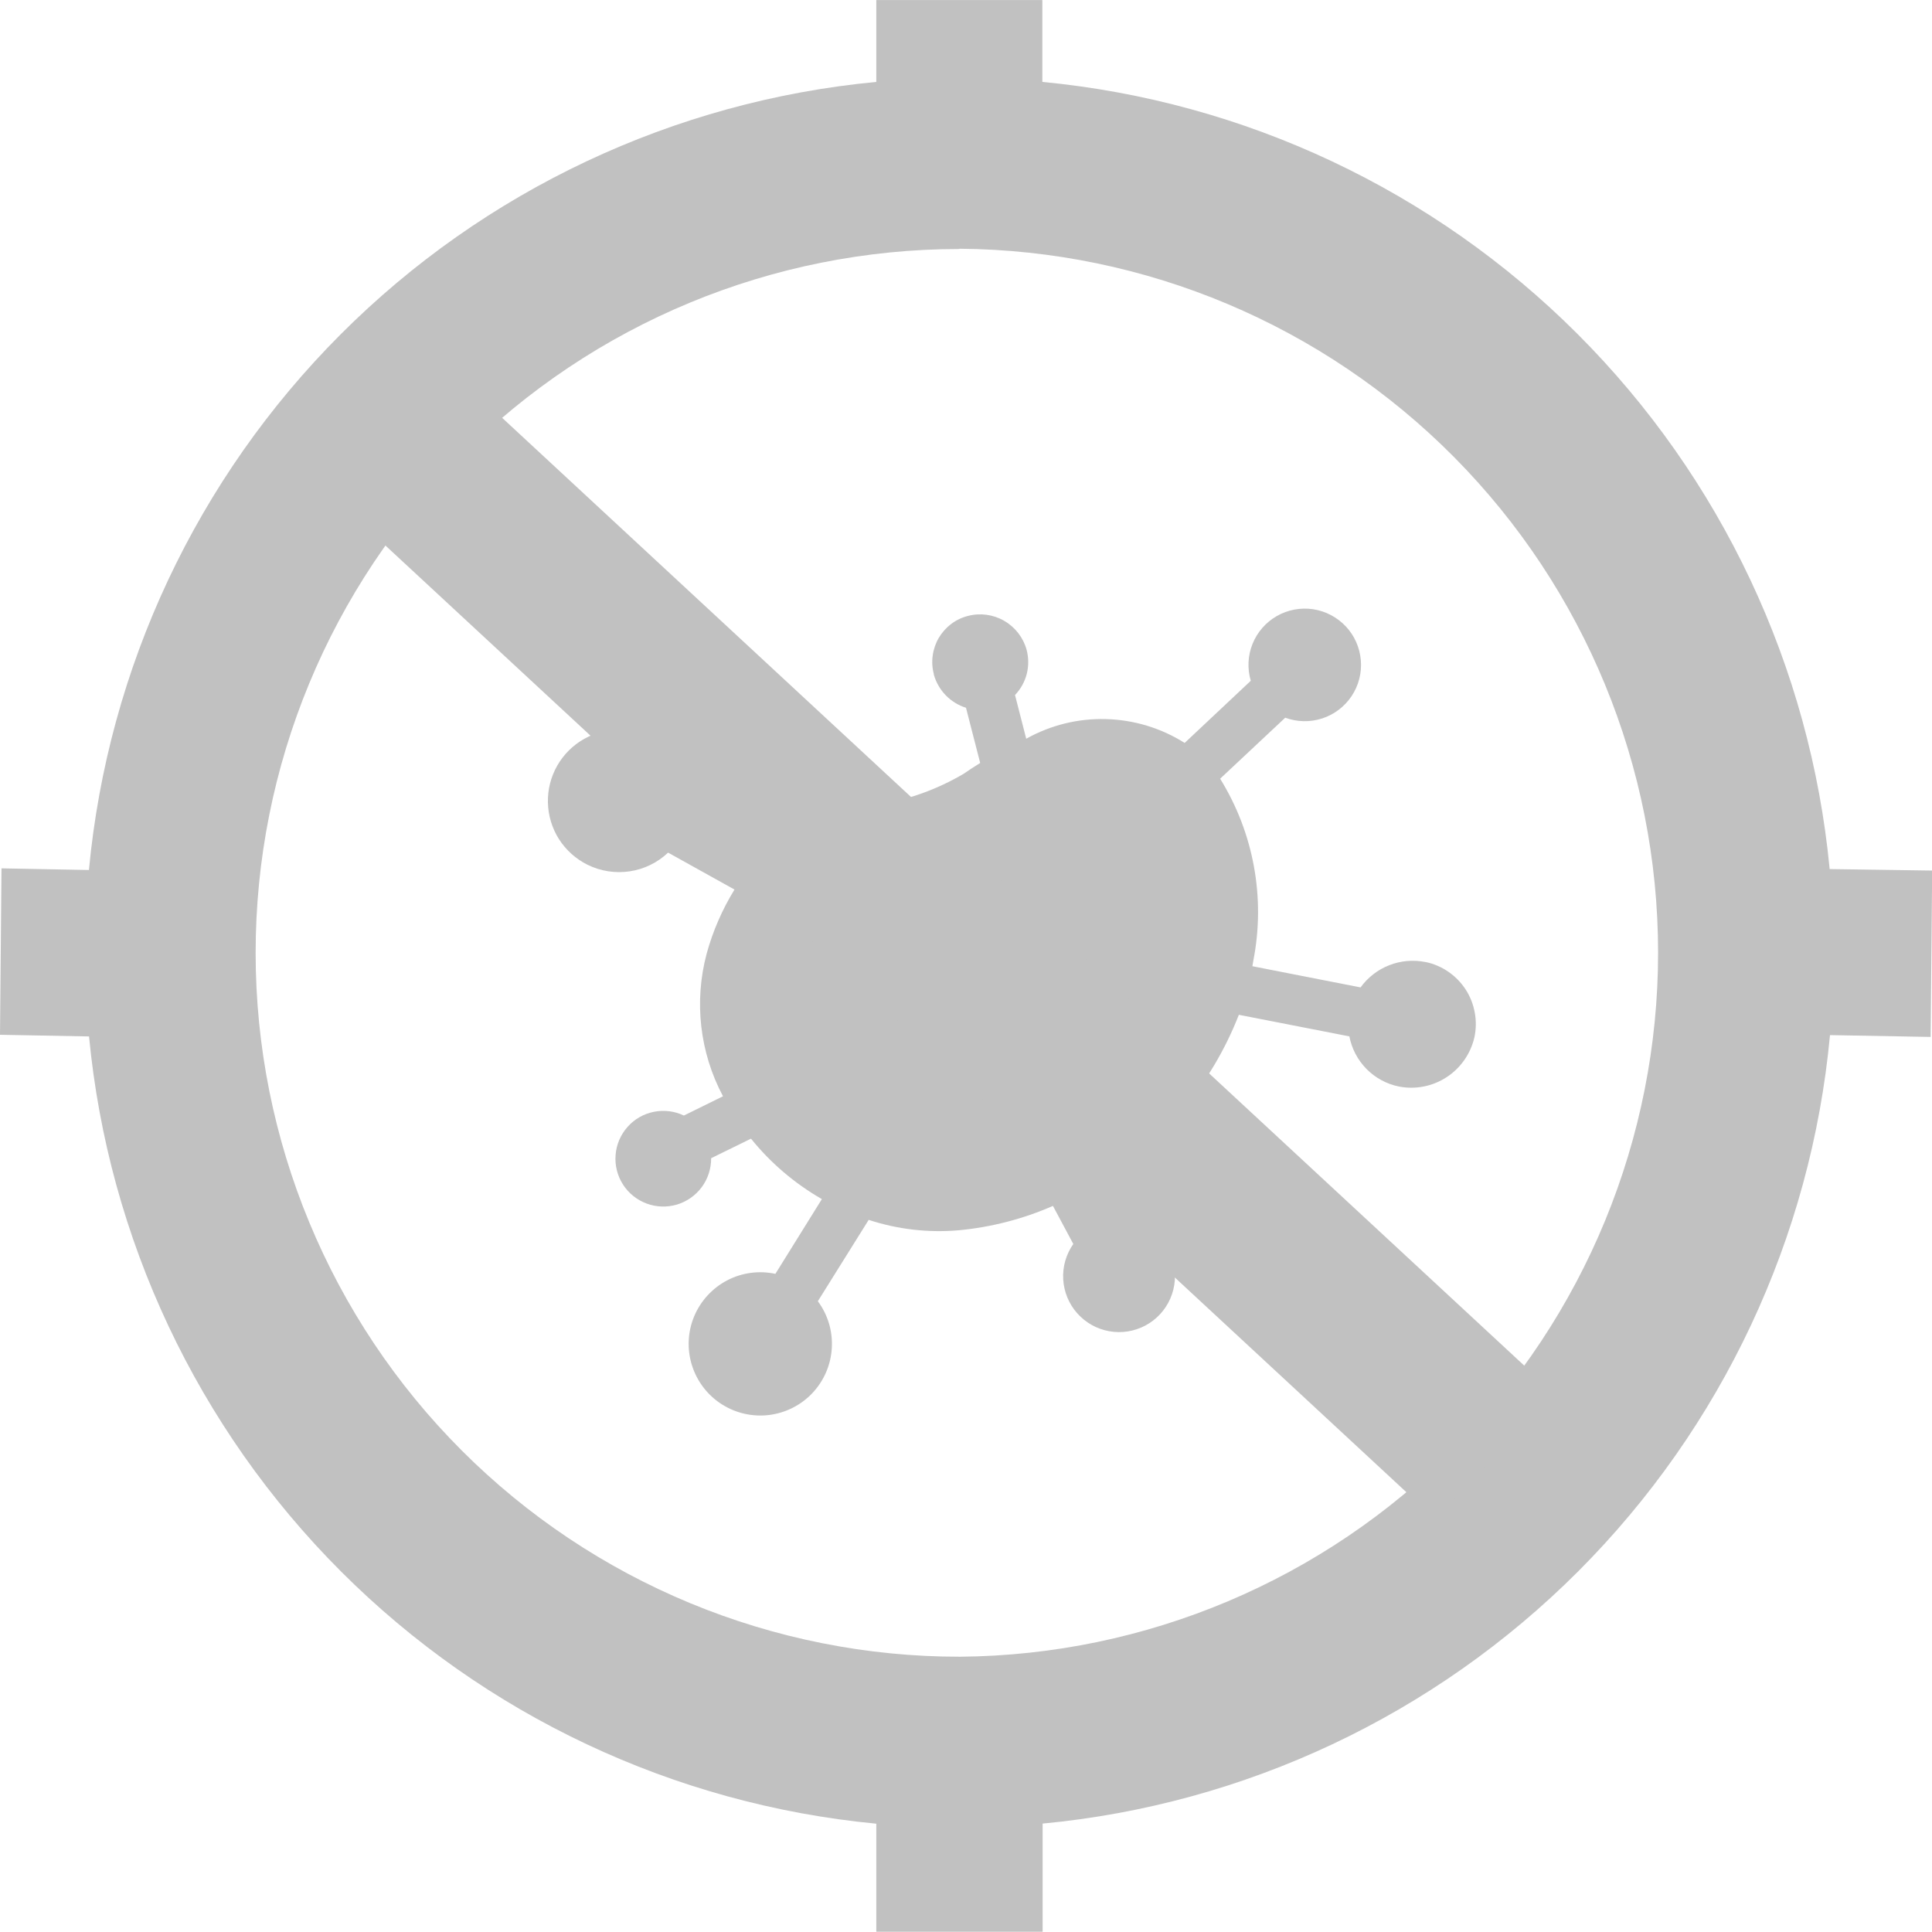 <svg width="35" height="35" viewBox="0 0 35 35" fill="none" xmlns="http://www.w3.org/2000/svg">
<g clip-path="url(#clip0_1112_358)">
<path d="M33.146 15.744C32.796 12.08 31.181 8.652 28.578 6.05C25.975 3.447 22.547 1.833 18.883 1.484V0.001H15.875V1.484C12.207 1.832 8.776 3.449 6.173 6.055C3.569 8.661 1.956 12.094 1.611 15.761L0.027 15.731L0 18.746L1.613 18.776C1.963 22.44 3.577 25.868 6.18 28.471C8.783 31.073 12.211 32.688 15.875 33.038V34.995H18.888V33.036C22.556 32.689 25.989 31.072 28.593 28.464C31.197 25.856 32.81 22.422 33.152 18.752L34.975 18.785L35.003 15.771L33.146 15.744ZM17.382 4.506H17.39C20.754 4.534 23.97 5.89 26.339 8.278C28.708 10.666 30.037 13.894 30.038 17.257C30.038 20.621 28.71 23.849 26.342 26.238C23.974 28.627 20.758 29.984 17.395 30.013H17.386C15.712 30.014 14.053 29.684 12.506 29.044C10.959 28.404 9.553 27.465 8.369 26.281C5.977 23.891 4.632 20.648 4.631 17.266C4.63 13.884 5.972 10.64 8.363 8.248C10.753 5.856 13.996 4.512 17.378 4.511L17.382 4.506Z" fill="#C1C1C1"/>
<path d="M10.644 15.666C10.881 15.783 11.147 15.824 11.408 15.785C11.669 15.746 11.912 15.628 12.103 15.446L13.306 16.115C13.085 16.475 12.915 16.864 12.803 17.272C12.57 18.141 12.675 19.066 13.098 19.86L12.389 20.209C12.219 20.128 12.027 20.104 11.843 20.142C11.658 20.179 11.491 20.276 11.367 20.417C11.242 20.558 11.166 20.736 11.152 20.924C11.137 21.111 11.184 21.299 11.285 21.457C11.386 21.616 11.537 21.737 11.713 21.803C11.889 21.869 12.082 21.875 12.263 21.822C12.443 21.768 12.601 21.657 12.713 21.506C12.825 21.354 12.884 21.171 12.883 20.982L13.605 20.628C13.961 21.069 14.397 21.44 14.889 21.723L14.047 23.077C13.75 23.013 13.44 23.055 13.171 23.196C12.902 23.338 12.691 23.569 12.574 23.85C12.458 24.13 12.444 24.443 12.535 24.733C12.626 25.023 12.815 25.272 13.071 25.437C13.326 25.601 13.631 25.671 13.933 25.634C14.235 25.596 14.513 25.455 14.721 25.233C14.929 25.011 15.052 24.723 15.069 24.42C15.087 24.116 14.997 23.817 14.816 23.573L15.737 22.099C16.261 22.271 16.814 22.335 17.363 22.288C17.954 22.233 18.532 22.084 19.075 21.846L19.444 22.536C19.313 22.723 19.248 22.948 19.261 23.175C19.274 23.403 19.363 23.62 19.514 23.79C19.665 23.961 19.869 24.076 20.093 24.116C20.317 24.157 20.549 24.12 20.75 24.013C20.951 23.906 21.11 23.734 21.201 23.525C21.292 23.316 21.311 23.082 21.253 22.862C21.195 22.642 21.064 22.447 20.883 22.31C20.701 22.173 20.478 22.101 20.25 22.106L19.881 21.424C21.047 20.721 21.948 19.652 22.443 18.384L24.445 18.775C24.488 18.998 24.596 19.203 24.755 19.365C24.915 19.527 25.119 19.638 25.341 19.683C25.641 19.742 25.952 19.681 26.207 19.514C26.463 19.347 26.644 19.086 26.711 18.788C26.742 18.641 26.744 18.489 26.716 18.341C26.689 18.192 26.633 18.051 26.551 17.925C26.469 17.799 26.363 17.69 26.238 17.604C26.114 17.519 25.975 17.459 25.827 17.428H25.822C25.602 17.384 25.375 17.404 25.167 17.486C24.959 17.567 24.779 17.707 24.648 17.888L22.688 17.504L22.706 17.399C22.927 16.265 22.712 15.089 22.104 14.107L23.283 13.002C23.498 13.081 23.734 13.086 23.953 13.015C24.171 12.944 24.359 12.801 24.486 12.61C24.613 12.419 24.672 12.19 24.653 11.962C24.634 11.733 24.539 11.517 24.382 11.349C24.225 11.182 24.017 11.072 23.79 11.037C23.563 11.003 23.331 11.046 23.131 11.16C22.932 11.274 22.777 11.451 22.691 11.664C22.605 11.877 22.594 12.113 22.659 12.333L21.461 13.459C21.034 13.189 20.541 13.04 20.036 13.027C19.531 13.013 19.032 13.136 18.591 13.383L18.388 12.591C18.491 12.483 18.564 12.351 18.601 12.207C18.637 12.063 18.636 11.912 18.597 11.768C18.535 11.547 18.389 11.36 18.189 11.245C17.99 11.131 17.754 11.1 17.532 11.159C17.422 11.187 17.319 11.237 17.229 11.306C17.139 11.374 17.064 11.46 17.006 11.557C16.949 11.655 16.912 11.763 16.897 11.875C16.881 11.987 16.888 12.101 16.917 12.21V12.221C16.957 12.361 17.031 12.49 17.132 12.595C17.234 12.7 17.361 12.778 17.5 12.822L17.757 13.822C17.656 13.884 17.557 13.949 17.459 14.017C16.981 14.299 16.454 14.489 15.906 14.577C15.18 14.681 14.493 14.966 13.906 15.406L12.499 14.623C12.52 14.389 12.476 14.154 12.373 13.943C12.271 13.733 12.112 13.554 11.915 13.427C11.718 13.299 11.49 13.228 11.255 13.221C11.021 13.213 10.789 13.27 10.584 13.385C10.38 13.499 10.21 13.668 10.094 13.872C9.978 14.076 9.92 14.307 9.926 14.542C9.932 14.777 10.001 15.005 10.127 15.203C10.254 15.401 10.431 15.56 10.642 15.665L10.644 15.666Z" fill="#C1C1C1"/>
<path d="M6.863 9.772L8.994 7.474L28.14 25.228L26.01 27.526L6.863 9.772Z" fill="#C1C1C1"/>
</g>
<defs>
<clipPath id="clip0_1112_358">
<rect width="35" height="35" fill="white"/>
</clipPath>
</defs>
</svg>
